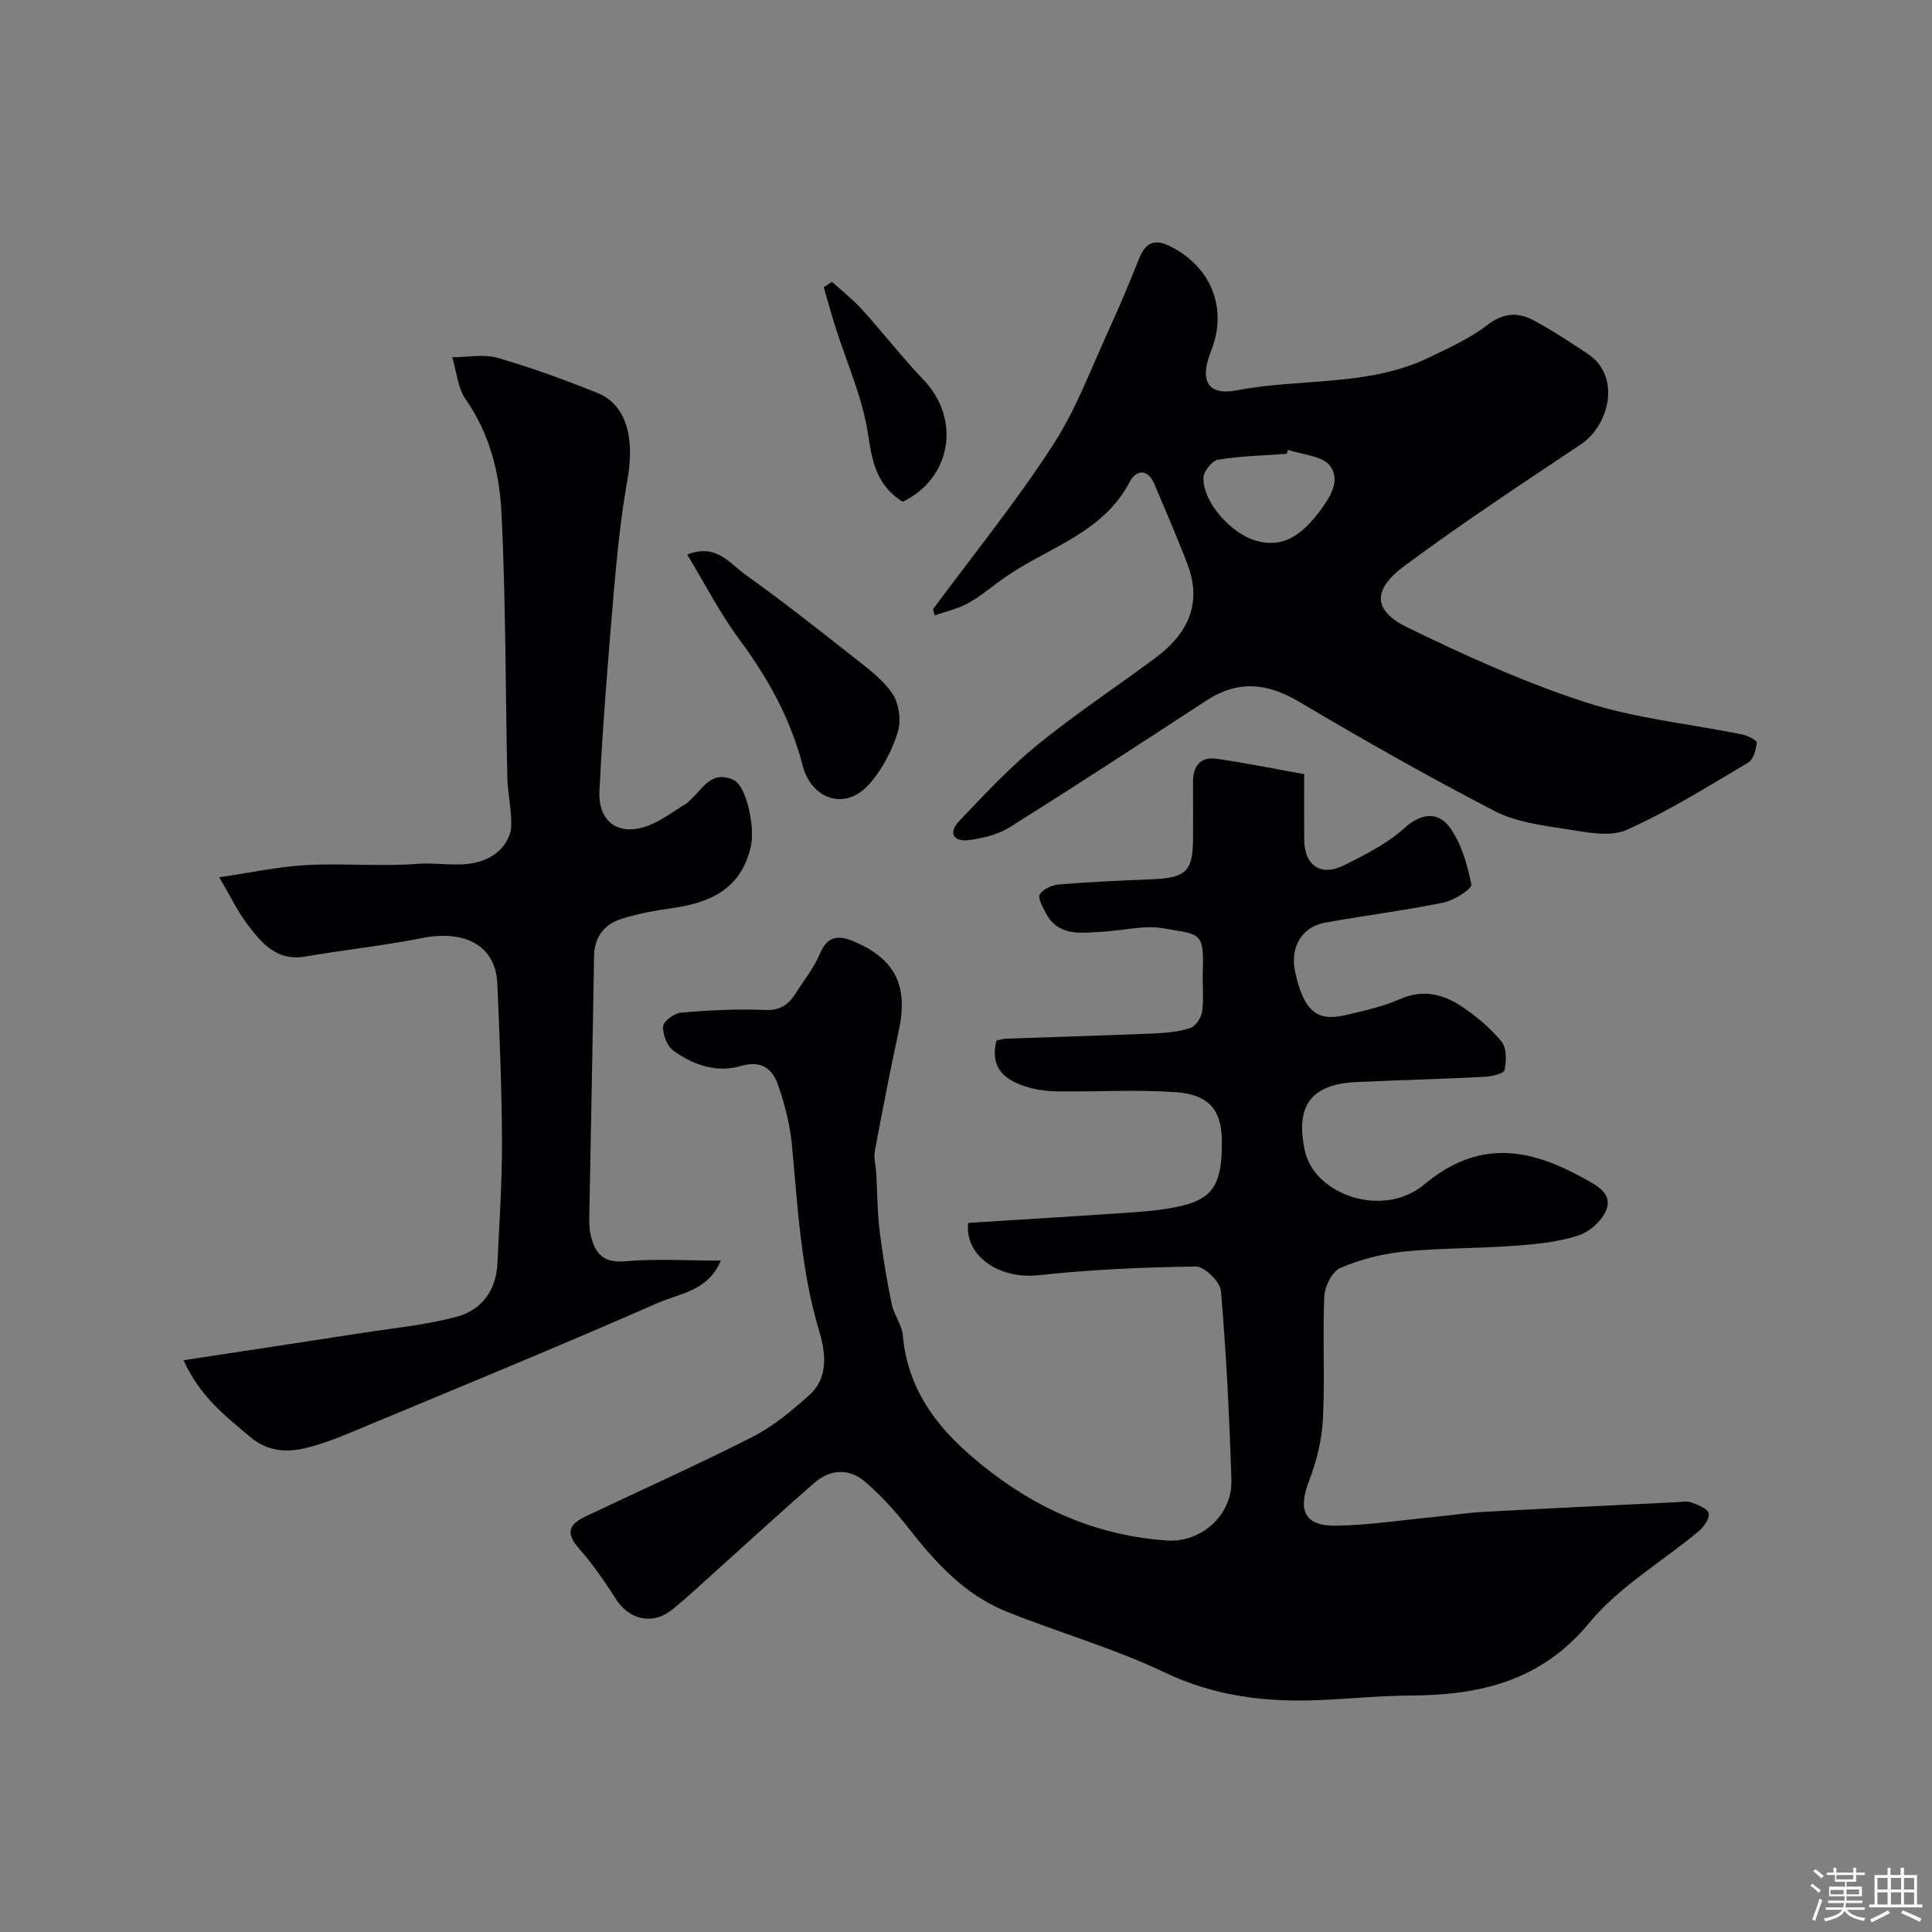 <svg enable-background="new 0 0 400 400" viewBox="0 0 400 400" xmlns="http://www.w3.org/2000/svg"><rect x="0" y="0" width="400" height="400" fill="#808080" stroke="none"/><path d="m374.8 390.4.4-.4c.7.5 1.3 1 1.8 1.4l-.5.5c-.5-.6-1.1-1.1-1.7-1.5zm1 7.3-.6-.3c.5-1.4 1.1-2.8 1.5-4.3.2.1.4.2.6.3-.5 1.3-1 2.8-1.5 4.3zm-.4-10.3.5-.4c.4.3 1 .8 1.7 1.4l-.5.5c-.5-.5-1.1-1-1.7-1.5zm2.5.3h1.7v-1h.6v1h3.5v-1h.6v1h1.8v.5h-1.8v1.4h-2v1h3.2v2h-3.2v.9h3.3v.5h-3.4c0 .3-.1.6-.1.9h4v.5h-3.7c.7.9 1.9 1.5 3.8 1.7-.1.2-.2.4-.3.6-2.1-.4-3.5-1.1-4-2.1-.4 1-1.8 1.7-4 2.2-.1-.2-.2-.4-.3-.6 2.1-.4 3.4-1 3.8-1.8h-3.4v-.5h3.6c.1-.3.1-.6.2-.9h-3.3v-.5h3.4c0-.3 0-.6 0-.9h-3.2v-2h3.3v-1h-2.1v-1.4h-1.7v-.5zm1.1 3.5v1h2.7c0-.3 0-.4 0-.4 0-.1 0-.2 0-.2 0-.1 0-.2 0-.3h-2.7zm1.2-3v.9h3.5v-.9zm4.7 3h-2.6v.6.4h2.6z" fill="#fcfbfa"/><path d="m393.6 386.7h.6v1.5h2.7v6.1h1.1v.6h-11v-.6h1.1v-6.1h2.7v-1.5h.6v1.5h2.1v-1.5zm-2.7 8.8.4.6c-1.2.6-2.5 1.3-3.8 1.9-.1-.2-.2-.4-.3-.6 1.2-.6 2.5-1.2 3.7-1.9zm-2.2-6.7v2.4h2.1v-2.4zm0 3v2.5h2.1v-2.5zm2.8-3v2.4h2.1v-2.4zm0 3v2.5h2.1v-2.5zm6 6.1c-1.4-.7-2.7-1.3-3.9-1.8l.3-.6c1.5.6 2.7 1.2 3.9 1.7zm-1.2-9.1h-2.1v2.4h2.1zm-2.1 3v2.5h2.1v-2.5z" fill="#fcfbfa"/><g fill="#010103"><path d="m200.45 253.19c11.48-.73 23-1.41 34.5-2.22 3.26-.23 6.56-.57 9.73-1.32 6.66-1.57 8.48-4.87 8.28-13.91-.14-6-2.78-9.13-9.45-9.61-8.14-.58-16.36-.06-24.55-.17-2.26-.03-4.6-.34-6.73-1.04-4.3-1.41-7.34-3.92-5.92-9.48.56-.11 1.31-.38 2.07-.4 10.1-.36 20.2-.64 30.3-1.06 2.61-.11 5.29-.34 7.74-1.14 1.11-.36 2.3-2.15 2.47-3.43.37-2.78.03-5.65.14-8.48.29-8.14-.75-7.41-8.07-8.72-4.08-.73-8.5.47-12.77.7-4.38.23-9.05 1.07-11.68-3.89-.65-1.23-1.7-3.15-1.23-3.87.73-1.11 2.58-1.93 4.02-2.04 6.42-.52 12.86-.82 19.29-1.07 7-.28 8.42-1.67 8.42-8.66 0-3.83.03-7.67-.01-11.5-.03-3.28 1.57-5.24 4.82-4.79 6.04.84 12.03 2.09 18.19 3.19 0 5.26-.02 9.41.01 13.56.03 5.39 3.46 7.73 8.36 5.26 4.35-2.19 8.87-4.46 12.42-7.68 3.54-3.21 6.99-3.31 9.29-.2 2.46 3.33 3.7 7.76 4.54 11.91.18.87-3.57 3.29-5.76 3.74-8.14 1.66-16.41 2.68-24.59 4.17-4.84.88-7.25 5.2-6.12 10.26 1.78 7.95 4.41 10.28 10.4 8.87 3.8-.89 7.69-1.73 11.22-3.29 4.73-2.1 8.91-1.11 12.77 1.45 3.06 2.03 5.99 4.49 8.31 7.3 1.09 1.32 1.05 4.05.62 5.93-.18.77-2.74 1.31-4.25 1.39-8.76.45-17.53.68-26.3 1.07-9.46.42-12.8 4.86-10.78 14.2 1.99 9.25 16.28 14.07 24.69 7.04 11.14-9.32 21.5-7.67 32.83-1.43 2.78 1.53 5.92 3.07 5.06 6.19-.64 2.33-3.44 4.94-5.84 5.74-4.27 1.42-8.94 1.85-13.48 2.18-7.58.56-15.23.42-22.78 1.19-4.47.45-9.01 1.62-13.12 3.38-1.69.73-3.24 3.82-3.33 5.9-.37 8.48.15 17.01-.29 25.48-.22 4.29-1.32 8.7-2.87 12.72-2.38 6.17-.91 9.4 5.74 9.27 6.86-.14 13.71-1.18 20.56-1.85 3.26-.32 6.51-.83 9.77-1.01 13.36-.72 26.73-1.36 40.09-2.01 1-.05 2.1-.28 2.98.05 1.36.51 3.36 1.24 3.6 2.24.25 1.04-.99 2.83-2.05 3.72-7.56 6.31-16.46 11.46-22.6 18.9-10.01 12.15-22.66 15.04-37.07 15.12-6.27.04-12.53.67-18.8.94-11.12.48-21.72-.76-32.11-5.72-10.52-5.02-21.88-8.24-32.74-12.6-8.65-3.48-14.74-10.16-20.36-17.37-2.63-3.38-5.57-6.59-8.79-9.4-3.4-2.98-7.34-2.77-10.74.2-6.77 5.91-13.39 12-20.08 18-3.07 2.75-6.06 5.6-9.27 8.18-4.07 3.27-8.93 2.08-11.67-2.26-2.35-3.71-4.91-7.35-7.8-10.65-2.83-3.24-1.48-4.96 1.58-6.41 11.53-5.48 23.2-10.69 34.57-16.48 4.3-2.19 8.17-5.44 11.8-8.7 4.02-3.61 3.24-8.98 2-13.1-3.84-12.71-4.44-25.76-5.69-38.78-.4-4.15-1.48-8.32-2.85-12.27-1.15-3.31-3.47-5.16-7.62-3.93-5.05 1.49-9.86-.17-13.98-3.1-1.34-.95-2.3-3.38-2.21-5.07.06-1.06 2.32-2.75 3.71-2.87 5.77-.49 11.59-.79 17.36-.55 3.12.13 4.88-1.04 6.35-3.38 1.73-2.76 3.86-5.37 5.09-8.34 1.77-4.27 4.67-3.52 7.6-2.2 8.18 3.67 10.64 9.24 8.68 18.27-1.79 8.27-3.4 16.58-4.95 24.89-.26 1.4.21 2.94.29 4.41.23 3.98.21 7.98.69 11.92.62 5.14 1.49 10.27 2.52 15.34.45 2.2 2.1 4.22 2.29 6.4 1.16 13.17 9.29 21.65 19.12 29.02 10.54 7.89 22.32 12.6 35.53 13.52 7.13.49 13.63-5.27 13.39-12.56-.42-13.04-1.06-26.09-2.16-39.08-.16-1.91-3.4-5.11-5.18-5.09-10.87.14-21.78.63-32.58 1.8-8.03.9-15.38-3.93-14.58-10.83z"/><path d="m193.17 126.13c8.33-11.27 17.2-22.2 24.81-33.95 4.96-7.66 8.15-16.47 12.01-24.82 2.11-4.58 4-9.26 5.9-13.94 1.34-3.3 3.23-4.04 6.54-2.35 8.39 4.27 11.8 12.85 8.3 21.63-2.42 6.07-.75 9.28 5.36 8.11 13.26-2.55 27.29-.71 39.88-6.84 4.11-2 8.39-3.91 11.96-6.67 3.28-2.54 6.31-2.71 9.52-1.01 3.88 2.05 7.55 4.51 11.22 6.93 7.06 4.65 4.54 14.82-1.36 18.77-12.32 8.25-24.73 16.4-36.62 25.24-6.43 4.78-6.58 9.12.68 12.66 11.96 5.84 24.21 11.38 36.84 15.49 10.43 3.39 21.6 4.47 32.43 6.67 1.15.23 3.11 1.21 3.07 1.69-.13 1.45-.67 3.5-1.75 4.14-8.26 4.89-16.45 10.04-25.18 13.94-3.43 1.53-8.25.5-12.32-.13-5.1-.79-10.55-1.46-15.03-3.78-13.73-7.11-27.2-14.75-40.5-22.64-6.62-3.92-12.66-4.48-19.16-.23-13.52 8.83-27.05 17.65-40.72 26.24-2.38 1.49-5.42 2.22-8.25 2.63-3.3.48-4.65-1.35-2.18-3.95 5.2-5.47 10.4-11.05 16.23-15.8 7.84-6.38 16.32-11.96 24.44-18.01 6.55-4.88 9.68-11.12 6.58-19.28-2.12-5.59-4.54-11.08-6.84-16.6-1.39-3.34-3.83-3-5.13-.51-5.48 10.5-16.55 13.46-25.36 19.45-2.7 1.84-5.19 4.03-8.02 5.63-2.14 1.21-4.66 1.74-7.01 2.57-.1-.44-.22-.86-.34-1.28zm73.52-32.99c-.1.27-.2.54-.3.82-4.74.35-9.52.45-14.19 1.21-1.23.2-3 2.4-3.04 3.73-.15 4.98 5.65 11.56 10.89 13.05 5.1 1.44 8.96-.55 13.01-5.88 2.32-3.06 4.58-6.59 2.3-9.63-1.57-2.09-5.69-2.27-8.67-3.3z"/><path d="m37.99 281.62c13.05-1.99 24.96-3.78 36.87-5.63 6.62-1.03 13.36-1.66 19.79-3.4 5.02-1.36 8.07-5.4 8.33-10.91.4-8.43.98-16.87.95-25.3-.04-10.94-.49-21.87-.97-32.8-.34-7.7-6.61-11.14-15.54-9.37-8 1.59-16.15 2.44-24.19 3.83-6.02 1.04-9.13-2.87-12.12-6.82-1.94-2.57-3.34-5.54-5.71-9.59 6.36-.93 12.16-2.2 18.02-2.52 7.64-.43 15.36.35 22.98-.26 5.62-.45 11.83 1.65 16.78-2.59 1.35-1.16 2.56-3.25 2.65-4.98.17-3.4-.71-6.84-.79-10.27-.41-18.27-.31-36.56-1.21-54.79-.41-8.22-2.4-16.36-7.39-23.49-1.68-2.4-1.91-5.82-2.81-8.77 3.15 0 6.49-.7 9.4.13 7 2.02 13.88 4.55 20.65 7.26 5.97 2.4 7.79 9.21 6.21 18.07-1.38 7.72-2.16 15.56-2.83 23.39-1.17 13.62-2.26 27.26-2.95 40.91-.33 6.54 4.08 9.52 10.13 7.21 2.83-1.08 5.32-3.05 7.96-4.62.14-.08.23-.25.35-.35 2.77-2.27 4.59-6.77 9.4-4.43 2.63 1.28 4.38 9.74 3.53 13.6-1.96 8.89-8.36 11.77-16.37 12.9-3.53.5-7.1 1.15-10.49 2.23-3.58 1.14-5.57 3.77-5.63 7.78-.28 17.77-.65 35.54-.97 53.31-.02 1.32-.07 2.69.2 3.97.81 3.83 2.35 6.26 7.21 5.82 6.37-.58 12.84-.14 19.81-.14-2.67 6.33-8.57 6.79-13.02 8.75-20.56 9.03-41.33 17.55-62.06 26.19-3.59 1.5-7.24 3.01-11 3.89-3.99.94-7.86.64-11.4-2.36-5-4.24-10.24-8.14-13.77-15.85z"/><path d="m142.28 114.82c6.02-2.4 8.79 1.84 12.02 4.14 7.58 5.4 14.89 11.17 22.2 16.93 2.96 2.33 6.18 4.67 8.25 7.7 1.39 2.03 1.86 5.57 1.14 7.94-1.16 3.77-3.14 7.58-5.71 10.58-5.22 6.09-12.25 3.21-14-3.61-2.51-9.78-7.22-18.13-13.13-26.15-4.02-5.43-7.14-11.54-10.77-17.53z"/><path d="m186.87 103.89c-5.48-3.51-6.3-8.4-7.17-14.1-1.15-7.58-4.44-14.82-6.78-22.22-.85-2.69-1.59-5.4-2.38-8.11.57-.37 1.14-.75 1.7-1.12 2.07 1.88 4.31 3.62 6.18 5.68 4.35 4.81 8.33 9.95 12.8 14.63 7.78 8.13 5.77 20.4-4.35 25.24z"/></g></svg>